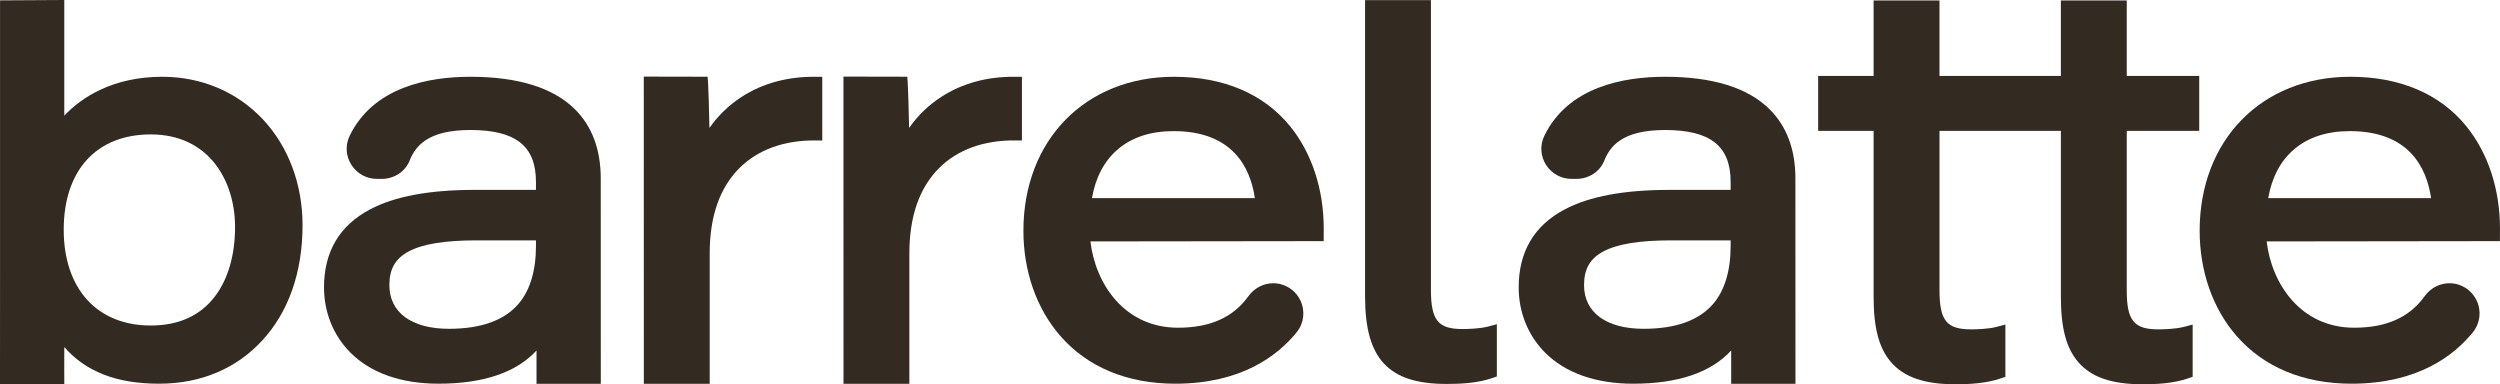 <svg xmlns="http://www.w3.org/2000/svg" id="Capa_2" viewBox="0 0 1823.29 280.24"><defs><style>.cls-1{fill:#332a22;stroke-width:0px;}</style></defs><g id="Capa_1-2"><path class="cls-1" d="M118.36,55.99c-36.13,0-59.03,15.1-71.48,28.37V0L.03.27v199.28C.03,223.18,0,278.05,0,278.05v2s46.89,0,46.89,0v-2.01c-.01-.18-.08-15.79,0-24.93,15.62,17.98,38.28,26.73,69.06,26.73s56.42-11.13,75.15-31.34c19.34-20.87,29.56-49.99,29.56-84.19,0-29.87-10.24-57.26-28.83-77.15-18.79-20.1-44.89-31.17-73.48-31.17ZM171.43,165.51c0,20.41-5.02,37.85-14.51,50.45-10.72,14.22-26.52,21.44-46.97,21.44-39.15,0-63.48-26.78-63.48-69.89s23.73-69.48,63.48-69.48c42.47,0,61.48,33.89,61.48,67.48Z"></path><path class="cls-1" d="M438.14,131.84c0-.56,0-1.09-.05-1.57h.05c0-21.21-6.36-38.25-18.91-50.66-15.85-15.67-41.49-23.62-76.2-23.62-30.64,0-70.78,7.48-88.03,43.09-3.27,6.76-2.83,14.61,1.18,21.01,4.07,6.49,11.06,10.37,18.71,10.37h3.65c8.91,0,17.02-5.33,20.19-13.28,4.16-10.41,12.96-22.37,44.3-22.37,33.1,0,47.86,11.67,47.86,37.85v5.81h-44.26c-33.49,0-58.6,4.66-76.77,14.25-22.26,11.75-33.55,30.87-33.55,56.83,0,18.23,6.83,35.13,19.23,47.58,14.79,14.85,37.01,22.7,64.26,22.7,32.7,0,56.72-8.14,71.49-24.21v24.27h46.88v-5c0-2.53,0-38.68-.02-74.21l-.02-68.85ZM390.89,175.32v3.81c0,18.3-4.29,32.6-12.76,42.5-10.31,12.06-27.38,18.17-50.71,18.17-27.21,0-43.45-11.9-43.45-31.84,0-11.82,4.37-19.42,14.16-24.62,10.17-5.4,26.3-8.03,49.32-8.03h43.45Z"></path><path class="cls-1" d="M541.03,70.56c-9.29,5.98-17.21,13.61-23.63,22.75-.26-14.3-.72-28.77-1.01-33.22l-.32-4.13-46.55-.09.04,224.04h48.04v-95.17c0-26.98,7.35-47.96,21.86-62.34,13.37-13.26,32.49-20.19,55.19-19.96l5.04.04v-46.43l-4.95-.05c-20.33-.19-38.41,4.71-53.71,14.56Z"></path><path class="cls-1" d="M856.31,55.99c-64.72,0-109.92,46.19-109.92,112.33,0,29.54,9.56,56.76,26.91,76.67,19.88,22.8,48.86,34.85,83.81,34.85,48.13,0,74.73-20.41,88.56-37.52,5.35-6.62,6.38-15.51,2.71-23.2-3.7-7.74-11.31-12.55-19.87-12.55-7.03,0-13.78,3.55-18.05,9.49-11.1,15.44-27.9,22.95-51.35,22.95-39.12,0-60.29-32.21-63.84-62.93l170.12-.22v-1.98s.04-4.96.04-7.15c0-28.56-8.65-54.99-24.35-74.43-19.19-23.75-48.5-36.3-84.77-36.3ZM796.39,144.5c2.64-15.18,8.95-27.12,18.78-35.54,10.34-8.85,24.05-13.33,40.74-13.33,42.73,0,55.92,26.05,59.27,48.87h-118.79Z"></path><path class="cls-1" d="M1798.93,92.29c-19.19-23.75-48.5-36.3-84.77-36.3-64.72,0-109.92,46.19-109.92,112.33,0,29.54,9.56,56.76,26.91,76.67,19.88,22.8,48.86,34.85,83.81,34.85,48.13,0,74.73-20.41,88.56-37.52,5.35-6.62,6.38-15.51,2.71-23.2-3.7-7.74-11.31-12.55-19.87-12.55-7.03,0-13.78,3.55-18.05,9.49-11.1,15.44-27.9,22.95-51.35,22.95-39.12,0-60.29-32.21-63.84-62.93l170.12-.22v-1.98s.04-4.96.04-7.15c0-28.56-8.65-54.99-24.36-74.43ZM1654.25,144.5c2.64-15.18,8.95-27.12,18.78-35.54,10.34-8.85,24.05-13.33,40.74-13.33,42.73,0,55.92,26.05,59.27,48.87h-118.79Z"></path><path class="cls-1" d="M1066.64,239.98c-17.86,0-23.03-6.42-23.03-28.63V.1h-48.05v216.04c0,23.32,4.37,38.89,13.76,48.99,9.43,10.15,23.95,14.88,45.71,14.88,9.75,0,22.35-.49,33.28-4.28l3.36-1.17v-38.1l-6.29,1.68c-6.21,1.65-15.17,1.83-18.74,1.83Z"></path><path class="cls-1" d="M1574.1,240.2c-17.86,0-23.03-6.42-23.03-28.63v-116.15h52.86v-40.04h-52.86V.33h-48.05v55.05h-88.52V.33h-48.05v55.05h-40.44v40.04h40.44v120.96c0,22.81,3.91,37.53,12.68,47.71,9.49,11.02,24.36,16.15,46.79,16.15,9.77,0,22.37-.49,33.28-4.28l3.36-1.17v-38.09l-6.28,1.67c-6.21,1.65-15.18,1.83-18.74,1.83-17.86,0-23.03-6.42-23.03-28.63v-116.15h88.52v120.96c0,22.81,3.91,37.53,12.68,47.71,9.49,11.02,24.36,16.15,46.79,16.15,9.77,0,22.37-.49,33.28-4.28l3.36-1.17v-38.09l-6.28,1.67c-6.21,1.65-15.18,1.83-18.74,1.83Z"></path><path class="cls-1" d="M1309.43,131.84c0-.56,0-1.09-.05-1.57h.05c0-21.21-6.36-38.25-18.91-50.66-15.85-15.67-41.49-23.62-76.2-23.62-30.64,0-70.78,7.48-88.03,43.09-3.27,6.76-2.83,14.61,1.18,21.01,4.07,6.49,11.06,10.37,18.71,10.37h3.65c8.91,0,17.02-5.33,20.19-13.27,4.16-10.41,12.96-22.37,44.3-22.37,33.1,0,47.86,11.67,47.86,37.85v5.81h-44.26c-33.49,0-58.6,4.66-76.77,14.25-22.26,11.75-33.55,30.87-33.55,56.83,0,18.23,6.83,35.13,19.23,47.58,14.79,14.85,37.01,22.7,64.26,22.7,32.7,0,56.72-8.14,71.49-24.21v24.27h46.88v-5c0-2.53,0-38.68-.02-74.21l-.02-68.85ZM1262.19,175.32v3.81c0,18.3-4.29,32.6-12.76,42.5-10.31,12.06-27.38,18.17-50.71,18.17-27.21,0-43.45-11.9-43.45-31.84,0-11.82,4.37-19.42,14.16-24.62,10.17-5.4,26.3-8.03,49.32-8.03h43.45Z"></path><path class="cls-1" d="M745.31,56.04l-4.95-.05c-20.34-.19-38.41,4.71-53.71,14.56-9.29,5.98-17.21,13.61-23.63,22.75-.26-14.3-.72-28.77-1.01-33.22l-.32-4.13-46.55-.09.04,224.04h48.04v-95.17c0-26.98,7.35-47.96,21.86-62.34,13.37-13.26,32.48-20.19,55.19-19.96l5.04.04v-46.43Z"></path></g></svg>
